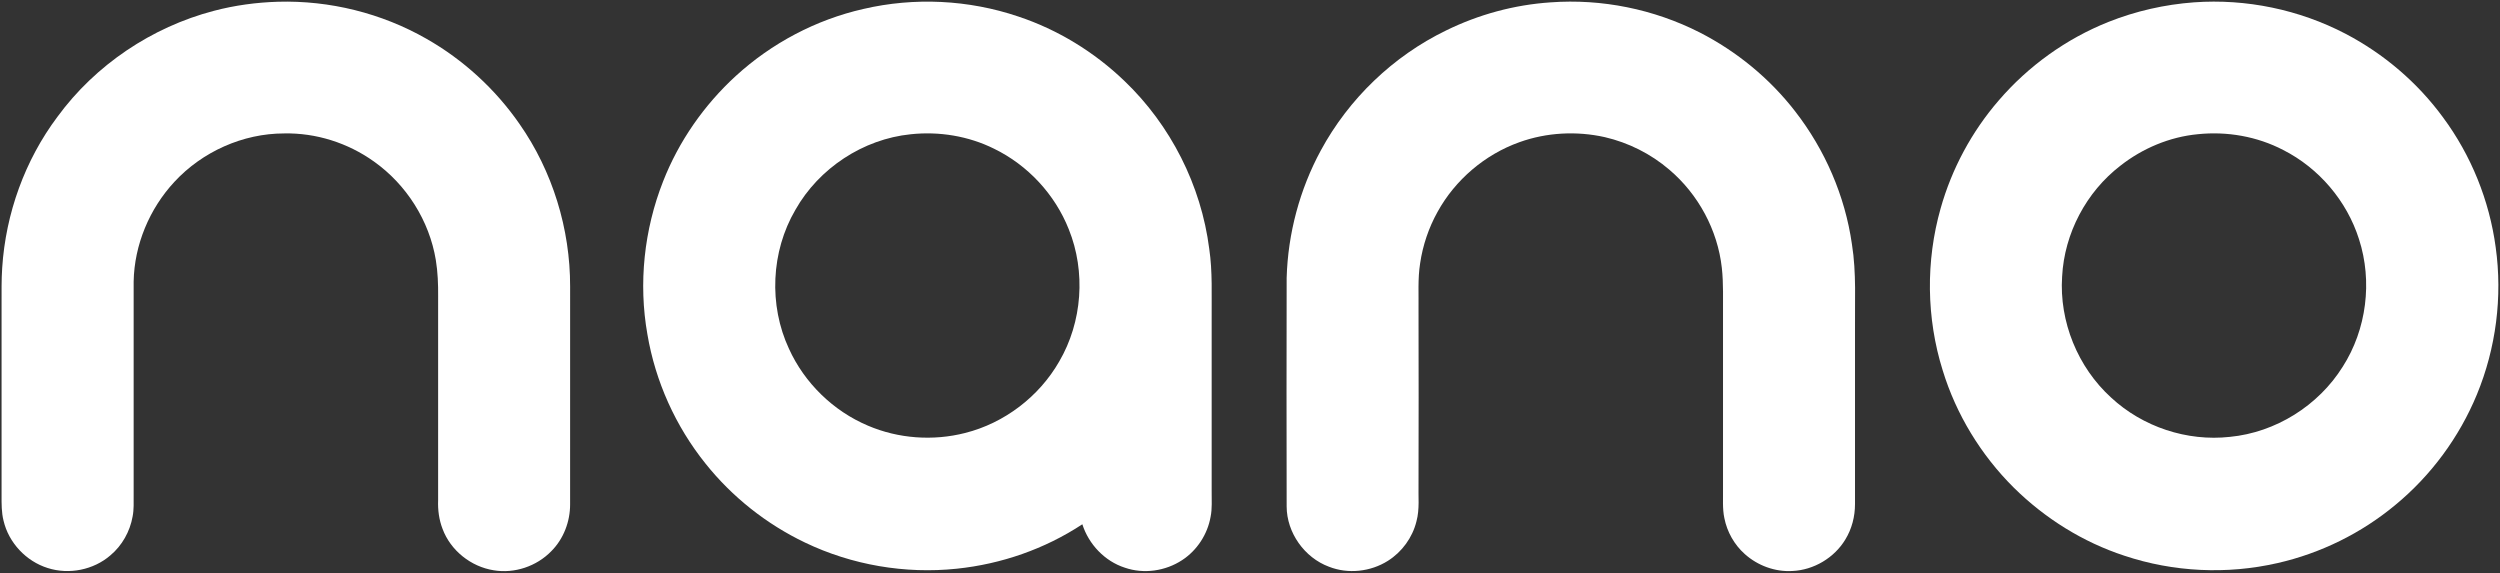 <svg xmlns="http://www.w3.org/2000/svg" version="1.1" viewBox="0 0 1989 456" height="456pt" width="1989pt">
<rect x="0" y="0" width="1989" height="456" fill="#333333" stroke="none"/>
<g id="#ffffffff">
<path d="M 221.33 1.38 C 262.32 0.25 303.59 10.46 339.20 30.80 C 368.57 47.49 394.08 70.87 413.32 98.62 C 439.64 136.26 453.70 182.15 453.59 228.03 C 453.58 285.71 453.59 343.39 453.58 401.06 C 453.66 414.88 448.40 428.78 438.56 438.58 C 426.89 450.57 409.31 456.50 392.77 453.71 C 374.69 450.86 358.48 437.99 352.09 420.77 C 349.30 413.55 348.27 405.76 348.57 398.06 C 348.60 344.03 348.58 290.01 348.58 235.98 C 348.67 226.25 348.31 216.49 346.74 206.87 C 341.59 175.58 323.33 146.78 297.47 128.48 C 276.83 113.72 251.43 105.61 226.02 106.16 C 193.23 106.17 160.90 120.70 138.69 144.75 C 118.89 166.12 106.87 194.78 106.33 223.98 C 106.33 280.65 106.33 337.32 106.33 393.99 C 106.30 399.65 106.61 405.36 105.50 410.95 C 103.39 422.86 97.15 434.04 87.85 441.82 C 74.43 453.45 54.84 457.34 37.96 451.92 C 20.78 446.56 6.90 431.80 2.82 414.26 C 1.15 407.66 1.24 400.80 1.25 394.04 C 1.25 343.35 1.25 292.66 1.25 241.96 C 1.28 232.32 1.09 222.67 1.75 213.05 C 4.54 169.87 19.78 127.44 45.79 92.80 C 75.96 51.61 120.75 21.59 170.07 8.64 C 186.80 4.21 204.05 1.90 221.33 1.38 Z" opacity="1.00" fill="#ffffff"></path>
<path d="M 686.91 7.13 C 727.47 -2.33 770.60 -0.22 810.06 13.11 C 841.61 23.58 870.61 41.37 894.57 64.38 C 931.37 99.55 955.66 147.50 962.08 198.01 C 964.77 216.22 963.85 234.64 964.00 252.98 C 964.00 298.98 964.00 344.98 964.00 390.99 C 963.91 397.74 964.52 404.56 963.14 411.23 C 960.68 425.13 952.36 437.88 940.54 445.61 C 927.30 454.34 910.00 456.87 894.96 451.66 C 878.94 446.52 866.18 433.05 861.11 417.11 C 831.29 436.77 796.61 448.80 761.13 452.47 C 720.04 456.77 677.78 449.54 640.52 431.68 C 609.81 417.01 582.46 395.37 561.25 368.75 C 537.50 339.15 521.40 303.45 515.08 266.03 C 507.86 225.35 512.44 182.77 527.54 144.36 C 540.02 112.42 560.15 83.57 585.42 60.42 C 613.92 34.34 649.20 15.67 686.91 7.13 M 724.56 106.82 C 686.69 110.66 651.52 133.84 632.81 166.96 C 613.40 200.14 611.49 242.72 627.73 277.54 C 640.12 304.77 662.97 327.00 690.53 338.65 C 714.74 349.01 742.38 350.98 767.87 344.47 C 799.12 336.59 826.71 315.55 842.71 287.60 C 861.12 256.14 863.96 216.22 850.33 182.43 C 839.34 154.67 817.70 131.36 790.85 118.31 C 770.46 108.20 747.14 104.40 724.56 106.82 Z" opacity="1.00" fill="#ffffff"></path>
<path d="M 1233.59 1.88 C 1274.35 -1.12 1315.86 7.30 1352.29 25.82 C 1381.77 40.92 1408.02 62.43 1428.28 88.66 C 1452.00 119.21 1467.90 155.88 1473.38 194.19 C 1477.10 217.28 1475.57 240.74 1475.84 264.02 C 1475.84 309.68 1475.83 355.35 1475.84 401.01 C 1475.86 410.85 1473.34 420.75 1468.19 429.16 C 1459.40 443.80 1443.02 453.55 1425.96 454.28 C 1412.21 455.10 1398.37 449.97 1388.16 440.81 C 1379.81 433.38 1374.03 423.14 1371.89 412.18 C 1370.28 404.56 1370.98 396.74 1370.83 389.02 C 1370.83 343.02 1370.83 297.03 1370.83 251.04 C 1370.71 238.39 1371.29 225.71 1369.89 213.11 C 1366.55 182.99 1351.16 154.52 1328.05 134.95 C 1313.37 122.38 1295.60 113.48 1276.78 109.11 C 1254.37 104.11 1230.53 105.33 1208.90 113.11 C 1181.41 122.91 1157.79 143.02 1143.71 168.58 C 1136.65 181.26 1131.94 195.24 1129.84 209.59 C 1127.90 221.99 1128.78 234.56 1128.58 247.05 C 1128.61 293.02 1128.78 338.99 1128.58 384.95 C 1128.29 394.89 1129.58 405.03 1126.94 414.76 C 1123.78 427.67 1115.42 439.15 1104.18 446.22 C 1090.42 454.90 1072.52 456.87 1057.34 450.89 C 1037.84 443.69 1023.71 423.80 1023.66 402.96 C 1023.54 342.31 1023.53 281.66 1023.66 221.01 C 1024.69 185.76 1034.02 150.77 1050.81 119.75 C 1073.07 78.59 1108.38 44.66 1150.50 24.24 C 1176.41 11.51 1204.78 3.82 1233.59 1.88 Z" opacity="1.00" fill="#ffffff"></path>
<path d="M 1745.58 1.86 C 1787.04 -1.13 1829.26 7.64 1866.11 26.86 C 1896.54 42.80 1923.36 65.64 1943.66 93.37 C 1966.07 123.59 1980.57 159.54 1985.58 196.81 C 1991.09 236.24 1985.81 277.05 1970.63 313.84 C 1956.59 347.84 1934.13 378.35 1905.73 401.74 C 1878.68 424.25 1846.25 440.22 1811.94 448.00 C 1771.80 457.19 1729.19 455.17 1690.13 442.12 C 1657.07 431.28 1626.83 412.36 1602.13 387.93 C 1576.07 362.03 1556.33 329.75 1545.59 294.60 C 1532.58 253.02 1532.08 207.67 1543.97 165.77 C 1552.84 134.27 1568.70 104.78 1590.10 80.01 C 1613.68 52.55 1643.92 30.81 1677.56 17.41 C 1699.26 8.79 1722.29 3.57 1745.58 1.86 M 1748.55 106.78 C 1726.17 108.91 1704.65 117.98 1687.00 131.82 C 1659.78 152.75 1642.39 185.75 1640.62 220.04 C 1638.27 255.86 1653.07 292.20 1679.61 316.32 C 1704.71 339.65 1740.03 351.35 1774.09 347.57 C 1810.48 344.07 1844.49 322.75 1863.85 291.79 C 1882.88 262.07 1887.67 223.89 1876.83 190.33 C 1867.20 159.90 1844.96 133.74 1816.49 119.32 C 1795.74 108.52 1771.76 104.35 1748.55 106.78 Z" opacity="1.00" fill="#ffffff"></path>
</g>
</svg>
